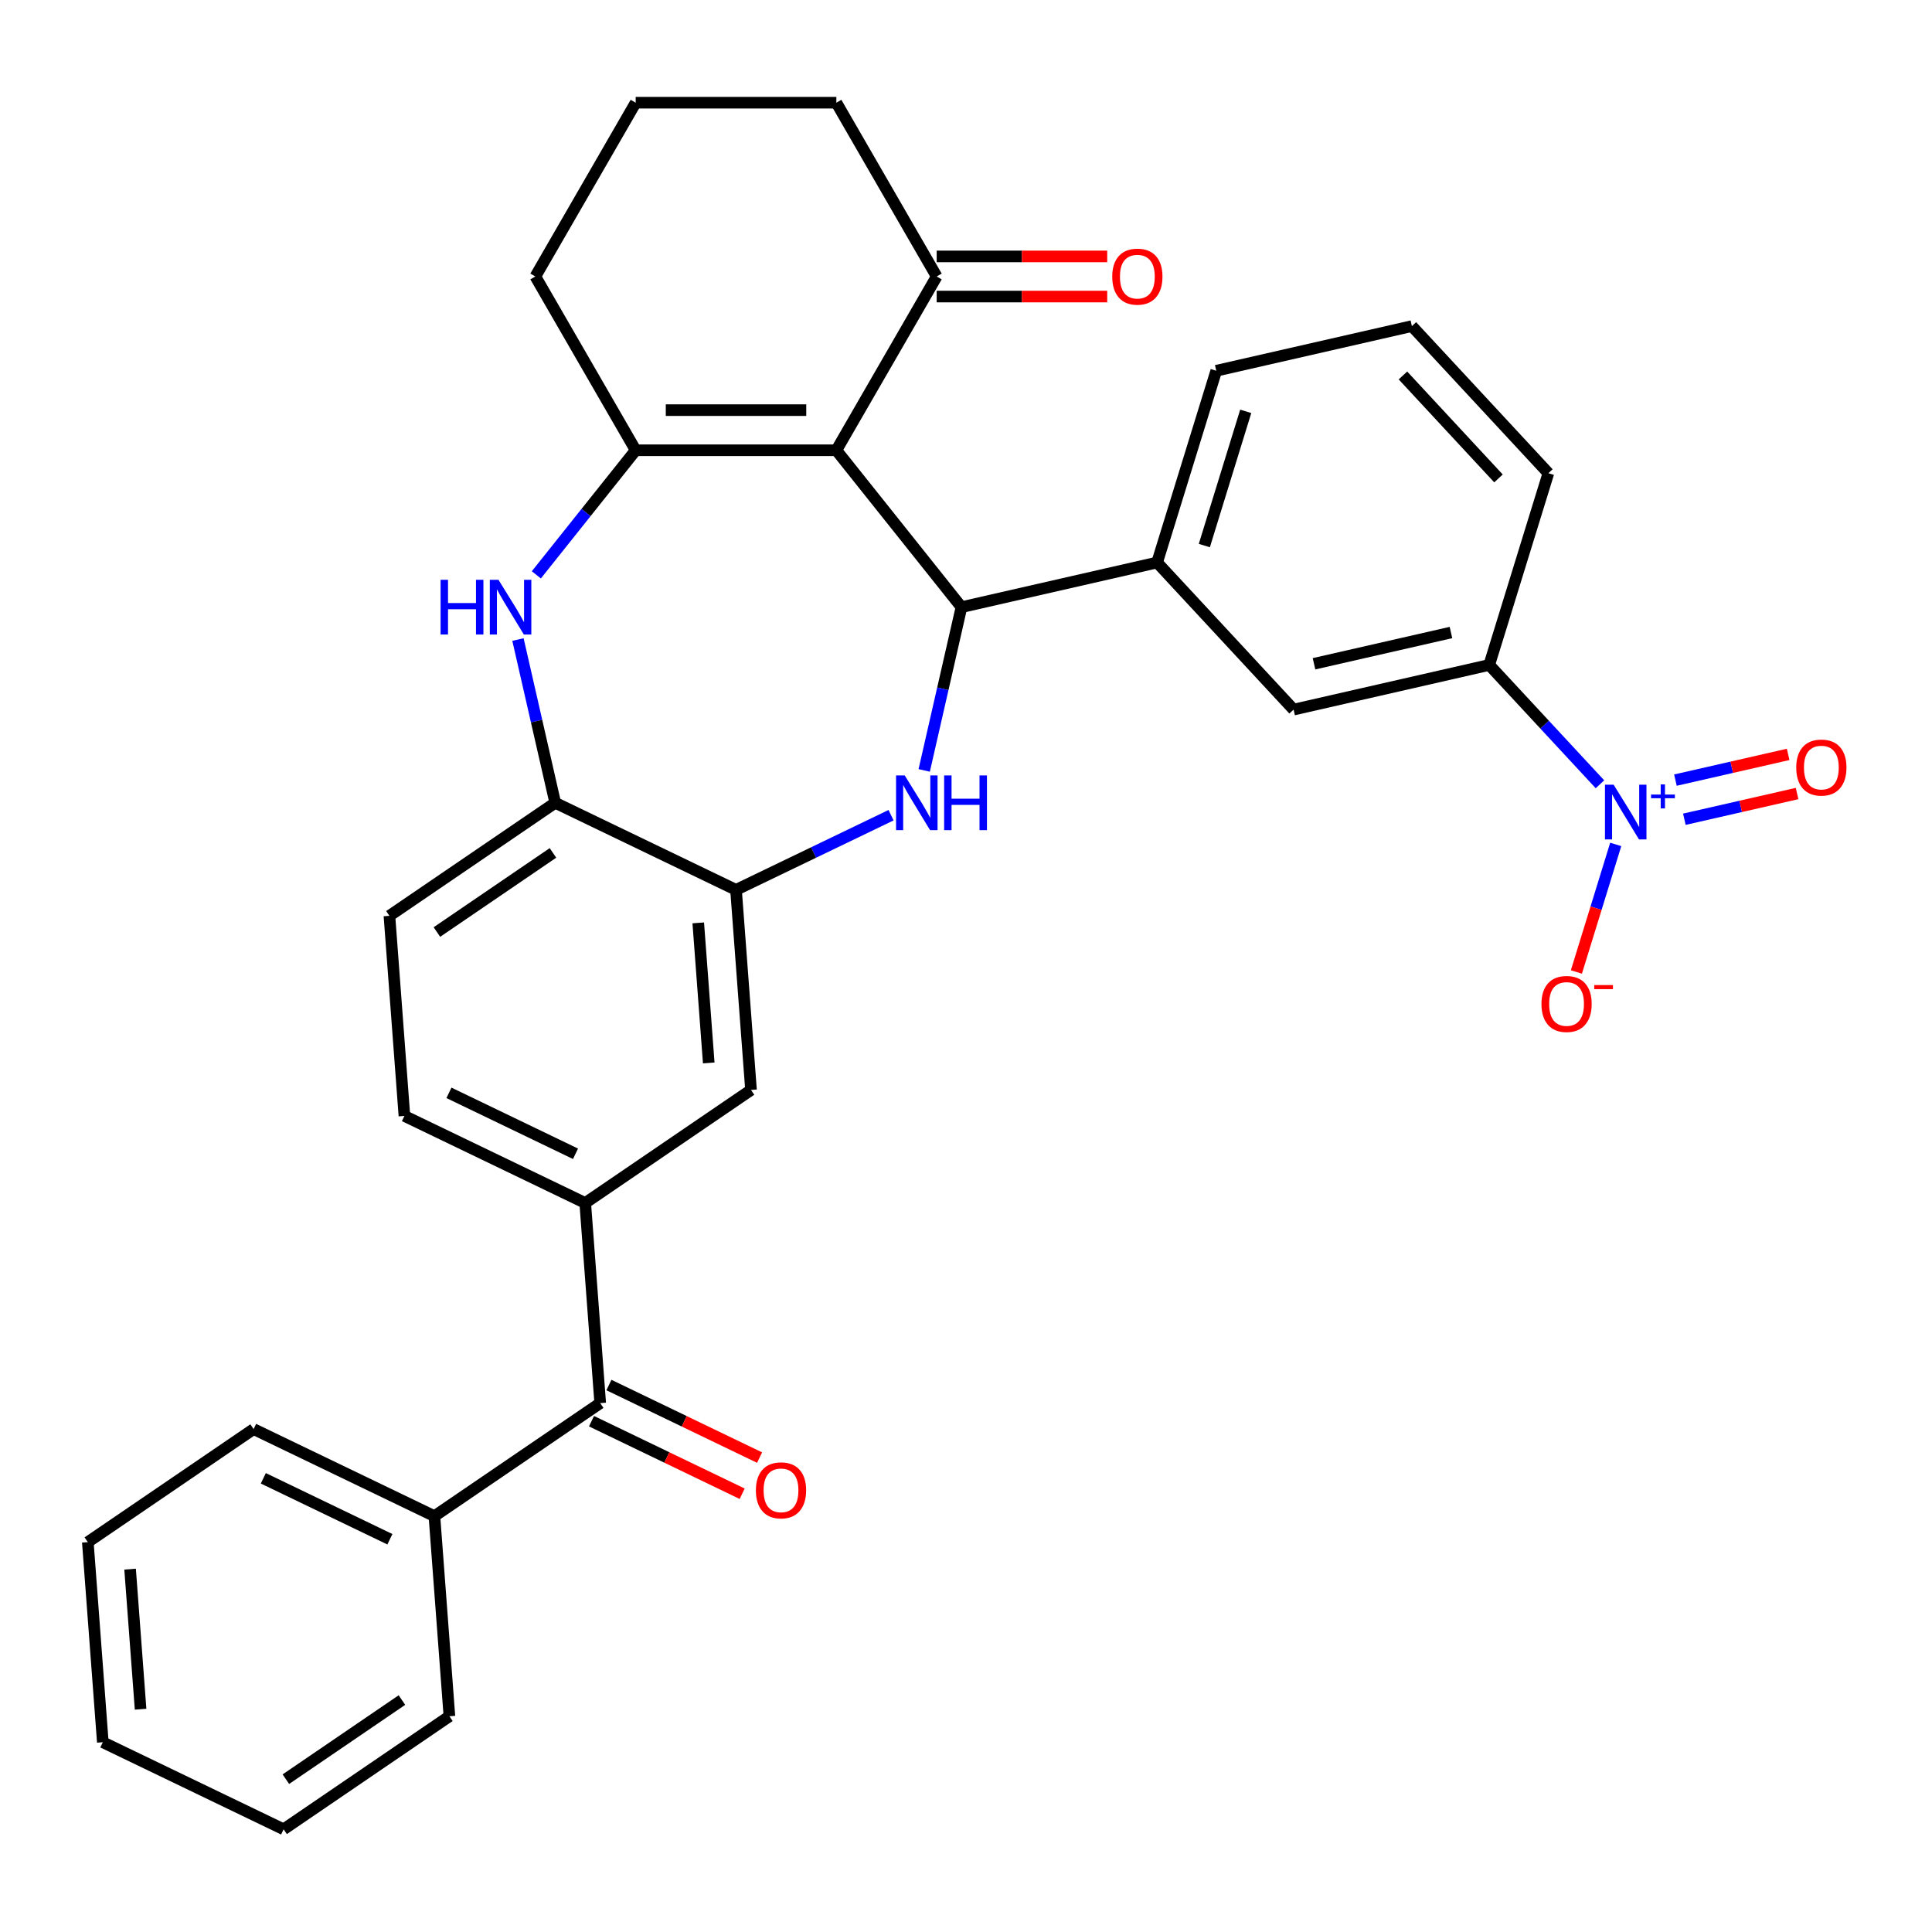 <?xml version='1.0' encoding='iso-8859-1'?>
<svg version='1.1' baseProfile='full'
              xmlns='http://www.w3.org/2000/svg'
                      xmlns:rdkit='http://www.rdkit.org/xml'
                      xmlns:xlink='http://www.w3.org/1999/xlink'
                  xml:space='preserve'
width='1000px' height='1000px' viewBox='0 0 1000 1000'>
<!-- END OF HEADER -->
<rect style='opacity:1.0;fill:#FFFFFF;stroke:none' width='1000' height='1000' x='0' y='0'> </rect>
<path class='bond-0' d='M 432.895,233.058 L 497.654,314.263' style='fill:none;fill-rule:evenodd;stroke:#000000;stroke-width:6px;stroke-linecap:butt;stroke-linejoin:miter;stroke-opacity:1' />
<path class='bond-1' d='M 432.895,233.058 L 329.03,233.058' style='fill:none;fill-rule:evenodd;stroke:#000000;stroke-width:6px;stroke-linecap:butt;stroke-linejoin:miter;stroke-opacity:1' />
<path class='bond-1' d='M 417.315,212.285 L 344.61,212.285' style='fill:none;fill-rule:evenodd;stroke:#000000;stroke-width:6px;stroke-linecap:butt;stroke-linejoin:miter;stroke-opacity:1' />
<path class='bond-10' d='M 432.895,233.058 L 484.827,143.108' style='fill:none;fill-rule:evenodd;stroke:#000000;stroke-width:6px;stroke-linecap:butt;stroke-linejoin:miter;stroke-opacity:1' />
<path class='bond-2' d='M 497.654,314.263 L 488.01,356.515' style='fill:none;fill-rule:evenodd;stroke:#000000;stroke-width:6px;stroke-linecap:butt;stroke-linejoin:miter;stroke-opacity:1' />
<path class='bond-2' d='M 488.01,356.515 L 478.366,398.768' style='fill:none;fill-rule:evenodd;stroke:#0000FF;stroke-width:6px;stroke-linecap:butt;stroke-linejoin:miter;stroke-opacity:1' />
<path class='bond-7' d='M 497.654,314.263 L 598.915,291.151' style='fill:none;fill-rule:evenodd;stroke:#000000;stroke-width:6px;stroke-linecap:butt;stroke-linejoin:miter;stroke-opacity:1' />
<path class='bond-4' d='M 329.03,233.058 L 303.319,265.299' style='fill:none;fill-rule:evenodd;stroke:#000000;stroke-width:6px;stroke-linecap:butt;stroke-linejoin:miter;stroke-opacity:1' />
<path class='bond-4' d='M 303.319,265.299 L 277.608,297.54' style='fill:none;fill-rule:evenodd;stroke:#0000FF;stroke-width:6px;stroke-linecap:butt;stroke-linejoin:miter;stroke-opacity:1' />
<path class='bond-21' d='M 329.03,233.058 L 277.097,143.108' style='fill:none;fill-rule:evenodd;stroke:#000000;stroke-width:6px;stroke-linecap:butt;stroke-linejoin:miter;stroke-opacity:1' />
<path class='bond-5' d='M 461.205,421.947 L 421.084,441.268' style='fill:none;fill-rule:evenodd;stroke:#0000FF;stroke-width:6px;stroke-linecap:butt;stroke-linejoin:miter;stroke-opacity:1' />
<path class='bond-5' d='M 421.084,441.268 L 380.962,460.59' style='fill:none;fill-rule:evenodd;stroke:#000000;stroke-width:6px;stroke-linecap:butt;stroke-linejoin:miter;stroke-opacity:1' />
<path class='bond-3' d='M 828.132,405.942 L 799.477,375.06' style='fill:none;fill-rule:evenodd;stroke:#0000FF;stroke-width:6px;stroke-linecap:butt;stroke-linejoin:miter;stroke-opacity:1' />
<path class='bond-3' d='M 799.477,375.06 L 770.822,344.177' style='fill:none;fill-rule:evenodd;stroke:#000000;stroke-width:6px;stroke-linecap:butt;stroke-linejoin:miter;stroke-opacity:1' />
<path class='bond-14' d='M 836.299,437.072 L 826.118,470.08' style='fill:none;fill-rule:evenodd;stroke:#0000FF;stroke-width:6px;stroke-linecap:butt;stroke-linejoin:miter;stroke-opacity:1' />
<path class='bond-14' d='M 826.118,470.08 L 815.936,503.088' style='fill:none;fill-rule:evenodd;stroke:#FF0000;stroke-width:6px;stroke-linecap:butt;stroke-linejoin:miter;stroke-opacity:1' />
<path class='bond-15' d='M 871.821,424.042 L 900.992,417.384' style='fill:none;fill-rule:evenodd;stroke:#0000FF;stroke-width:6px;stroke-linecap:butt;stroke-linejoin:miter;stroke-opacity:1' />
<path class='bond-15' d='M 900.992,417.384 L 930.163,410.725' style='fill:none;fill-rule:evenodd;stroke:#FF0000;stroke-width:6px;stroke-linecap:butt;stroke-linejoin:miter;stroke-opacity:1' />
<path class='bond-15' d='M 867.198,403.789 L 896.369,397.131' style='fill:none;fill-rule:evenodd;stroke:#0000FF;stroke-width:6px;stroke-linecap:butt;stroke-linejoin:miter;stroke-opacity:1' />
<path class='bond-15' d='M 896.369,397.131 L 925.54,390.473' style='fill:none;fill-rule:evenodd;stroke:#FF0000;stroke-width:6px;stroke-linecap:butt;stroke-linejoin:miter;stroke-opacity:1' />
<path class='bond-6' d='M 268.095,331.02 L 277.739,373.272' style='fill:none;fill-rule:evenodd;stroke:#0000FF;stroke-width:6px;stroke-linecap:butt;stroke-linejoin:miter;stroke-opacity:1' />
<path class='bond-6' d='M 277.739,373.272 L 287.383,415.524' style='fill:none;fill-rule:evenodd;stroke:#000000;stroke-width:6px;stroke-linecap:butt;stroke-linejoin:miter;stroke-opacity:1' />
<path class='bond-12' d='M 380.962,460.59 L 388.724,564.164' style='fill:none;fill-rule:evenodd;stroke:#000000;stroke-width:6px;stroke-linecap:butt;stroke-linejoin:miter;stroke-opacity:1' />
<path class='bond-12' d='M 361.412,477.678 L 366.845,550.18' style='fill:none;fill-rule:evenodd;stroke:#000000;stroke-width:6px;stroke-linecap:butt;stroke-linejoin:miter;stroke-opacity:1' />
<path class='bond-33' d='M 380.962,460.59 L 287.383,415.524' style='fill:none;fill-rule:evenodd;stroke:#000000;stroke-width:6px;stroke-linecap:butt;stroke-linejoin:miter;stroke-opacity:1' />
<path class='bond-18' d='M 287.383,415.524 L 201.566,474.033' style='fill:none;fill-rule:evenodd;stroke:#000000;stroke-width:6px;stroke-linecap:butt;stroke-linejoin:miter;stroke-opacity:1' />
<path class='bond-18' d='M 286.212,441.464 L 226.14,482.421' style='fill:none;fill-rule:evenodd;stroke:#000000;stroke-width:6px;stroke-linecap:butt;stroke-linejoin:miter;stroke-opacity:1' />
<path class='bond-13' d='M 598.915,291.151 L 669.561,367.289' style='fill:none;fill-rule:evenodd;stroke:#000000;stroke-width:6px;stroke-linecap:butt;stroke-linejoin:miter;stroke-opacity:1' />
<path class='bond-22' d='M 598.915,291.151 L 629.53,191.9' style='fill:none;fill-rule:evenodd;stroke:#000000;stroke-width:6px;stroke-linecap:butt;stroke-linejoin:miter;stroke-opacity:1' />
<path class='bond-22' d='M 623.357,282.386 L 644.787,212.911' style='fill:none;fill-rule:evenodd;stroke:#000000;stroke-width:6px;stroke-linecap:butt;stroke-linejoin:miter;stroke-opacity:1' />
<path class='bond-8' d='M 302.907,622.674 L 388.724,564.164' style='fill:none;fill-rule:evenodd;stroke:#000000;stroke-width:6px;stroke-linecap:butt;stroke-linejoin:miter;stroke-opacity:1' />
<path class='bond-9' d='M 302.907,622.674 L 310.669,726.248' style='fill:none;fill-rule:evenodd;stroke:#000000;stroke-width:6px;stroke-linecap:butt;stroke-linejoin:miter;stroke-opacity:1' />
<path class='bond-34' d='M 302.907,622.674 L 209.327,577.608' style='fill:none;fill-rule:evenodd;stroke:#000000;stroke-width:6px;stroke-linecap:butt;stroke-linejoin:miter;stroke-opacity:1' />
<path class='bond-34' d='M 297.883,597.198 L 232.377,565.652' style='fill:none;fill-rule:evenodd;stroke:#000000;stroke-width:6px;stroke-linecap:butt;stroke-linejoin:miter;stroke-opacity:1' />
<path class='bond-17' d='M 306.162,735.606 L 345.153,754.383' style='fill:none;fill-rule:evenodd;stroke:#000000;stroke-width:6px;stroke-linecap:butt;stroke-linejoin:miter;stroke-opacity:1' />
<path class='bond-17' d='M 345.153,754.383 L 384.145,773.161' style='fill:none;fill-rule:evenodd;stroke:#FF0000;stroke-width:6px;stroke-linecap:butt;stroke-linejoin:miter;stroke-opacity:1' />
<path class='bond-17' d='M 315.175,716.89 L 354.166,735.668' style='fill:none;fill-rule:evenodd;stroke:#000000;stroke-width:6px;stroke-linecap:butt;stroke-linejoin:miter;stroke-opacity:1' />
<path class='bond-17' d='M 354.166,735.668 L 393.158,754.445' style='fill:none;fill-rule:evenodd;stroke:#FF0000;stroke-width:6px;stroke-linecap:butt;stroke-linejoin:miter;stroke-opacity:1' />
<path class='bond-20' d='M 310.669,726.248 L 224.851,784.758' style='fill:none;fill-rule:evenodd;stroke:#000000;stroke-width:6px;stroke-linecap:butt;stroke-linejoin:miter;stroke-opacity:1' />
<path class='bond-19' d='M 484.827,153.495 L 528.962,153.495' style='fill:none;fill-rule:evenodd;stroke:#000000;stroke-width:6px;stroke-linecap:butt;stroke-linejoin:miter;stroke-opacity:1' />
<path class='bond-19' d='M 528.962,153.495 L 573.096,153.495' style='fill:none;fill-rule:evenodd;stroke:#FF0000;stroke-width:6px;stroke-linecap:butt;stroke-linejoin:miter;stroke-opacity:1' />
<path class='bond-19' d='M 484.827,132.722 L 528.962,132.722' style='fill:none;fill-rule:evenodd;stroke:#000000;stroke-width:6px;stroke-linecap:butt;stroke-linejoin:miter;stroke-opacity:1' />
<path class='bond-19' d='M 528.962,132.722 L 573.096,132.722' style='fill:none;fill-rule:evenodd;stroke:#FF0000;stroke-width:6px;stroke-linecap:butt;stroke-linejoin:miter;stroke-opacity:1' />
<path class='bond-23' d='M 484.827,143.108 L 432.895,53.158' style='fill:none;fill-rule:evenodd;stroke:#000000;stroke-width:6px;stroke-linecap:butt;stroke-linejoin:miter;stroke-opacity:1' />
<path class='bond-11' d='M 770.822,344.177 L 669.561,367.289' style='fill:none;fill-rule:evenodd;stroke:#000000;stroke-width:6px;stroke-linecap:butt;stroke-linejoin:miter;stroke-opacity:1' />
<path class='bond-11' d='M 751.01,327.392 L 680.128,343.57' style='fill:none;fill-rule:evenodd;stroke:#000000;stroke-width:6px;stroke-linecap:butt;stroke-linejoin:miter;stroke-opacity:1' />
<path class='bond-35' d='M 770.822,344.177 L 801.437,244.927' style='fill:none;fill-rule:evenodd;stroke:#000000;stroke-width:6px;stroke-linecap:butt;stroke-linejoin:miter;stroke-opacity:1' />
<path class='bond-16' d='M 209.327,577.608 L 201.566,474.033' style='fill:none;fill-rule:evenodd;stroke:#000000;stroke-width:6px;stroke-linecap:butt;stroke-linejoin:miter;stroke-opacity:1' />
<path class='bond-27' d='M 224.851,784.758 L 131.272,739.692' style='fill:none;fill-rule:evenodd;stroke:#000000;stroke-width:6px;stroke-linecap:butt;stroke-linejoin:miter;stroke-opacity:1' />
<path class='bond-27' d='M 201.801,796.714 L 136.296,765.168' style='fill:none;fill-rule:evenodd;stroke:#000000;stroke-width:6px;stroke-linecap:butt;stroke-linejoin:miter;stroke-opacity:1' />
<path class='bond-28' d='M 224.851,784.758 L 232.613,888.332' style='fill:none;fill-rule:evenodd;stroke:#000000;stroke-width:6px;stroke-linecap:butt;stroke-linejoin:miter;stroke-opacity:1' />
<path class='bond-32' d='M 277.097,143.108 L 329.03,53.158' style='fill:none;fill-rule:evenodd;stroke:#000000;stroke-width:6px;stroke-linecap:butt;stroke-linejoin:miter;stroke-opacity:1' />
<path class='bond-26' d='M 629.53,191.9 L 730.791,168.788' style='fill:none;fill-rule:evenodd;stroke:#000000;stroke-width:6px;stroke-linecap:butt;stroke-linejoin:miter;stroke-opacity:1' />
<path class='bond-25' d='M 432.895,53.158 L 329.03,53.158' style='fill:none;fill-rule:evenodd;stroke:#000000;stroke-width:6px;stroke-linecap:butt;stroke-linejoin:miter;stroke-opacity:1' />
<path class='bond-24' d='M 801.437,244.927 L 730.791,168.788' style='fill:none;fill-rule:evenodd;stroke:#000000;stroke-width:6px;stroke-linecap:butt;stroke-linejoin:miter;stroke-opacity:1' />
<path class='bond-24' d='M 775.612,247.635 L 726.16,194.338' style='fill:none;fill-rule:evenodd;stroke:#000000;stroke-width:6px;stroke-linecap:butt;stroke-linejoin:miter;stroke-opacity:1' />
<path class='bond-29' d='M 131.272,739.692 L 45.455,798.201' style='fill:none;fill-rule:evenodd;stroke:#000000;stroke-width:6px;stroke-linecap:butt;stroke-linejoin:miter;stroke-opacity:1' />
<path class='bond-30' d='M 232.613,888.332 L 146.796,946.842' style='fill:none;fill-rule:evenodd;stroke:#000000;stroke-width:6px;stroke-linecap:butt;stroke-linejoin:miter;stroke-opacity:1' />
<path class='bond-30' d='M 208.039,879.945 L 147.966,920.902' style='fill:none;fill-rule:evenodd;stroke:#000000;stroke-width:6px;stroke-linecap:butt;stroke-linejoin:miter;stroke-opacity:1' />
<path class='bond-36' d='M 45.455,798.201 L 53.216,901.776' style='fill:none;fill-rule:evenodd;stroke:#000000;stroke-width:6px;stroke-linecap:butt;stroke-linejoin:miter;stroke-opacity:1' />
<path class='bond-36' d='M 67.334,812.185 L 72.767,884.688' style='fill:none;fill-rule:evenodd;stroke:#000000;stroke-width:6px;stroke-linecap:butt;stroke-linejoin:miter;stroke-opacity:1' />
<path class='bond-31' d='M 146.796,946.842 L 53.216,901.776' style='fill:none;fill-rule:evenodd;stroke:#000000;stroke-width:6px;stroke-linecap:butt;stroke-linejoin:miter;stroke-opacity:1' />
<path  class='atom-3' d='M 468.282 401.364
L 477.562 416.364
Q 478.482 417.844, 479.962 420.524
Q 481.442 423.204, 481.522 423.364
L 481.522 401.364
L 485.282 401.364
L 485.282 429.684
L 481.402 429.684
L 471.442 413.284
Q 470.282 411.364, 469.042 409.164
Q 467.842 406.964, 467.482 406.284
L 467.482 429.684
L 463.802 429.684
L 463.802 401.364
L 468.282 401.364
' fill='#0000FF'/>
<path  class='atom-3' d='M 488.682 401.364
L 492.522 401.364
L 492.522 413.404
L 507.002 413.404
L 507.002 401.364
L 510.842 401.364
L 510.842 429.684
L 507.002 429.684
L 507.002 416.604
L 492.522 416.604
L 492.522 429.684
L 488.682 429.684
L 488.682 401.364
' fill='#0000FF'/>
<path  class='atom-4' d='M 835.208 406.156
L 844.488 421.156
Q 845.408 422.636, 846.888 425.316
Q 848.368 427.996, 848.448 428.156
L 848.448 406.156
L 852.208 406.156
L 852.208 434.476
L 848.328 434.476
L 838.368 418.076
Q 837.208 416.156, 835.968 413.956
Q 834.768 411.756, 834.408 411.076
L 834.408 434.476
L 830.728 434.476
L 830.728 406.156
L 835.208 406.156
' fill='#0000FF'/>
<path  class='atom-4' d='M 854.584 411.261
L 859.574 411.261
L 859.574 406.007
L 861.791 406.007
L 861.791 411.261
L 866.913 411.261
L 866.913 413.161
L 861.791 413.161
L 861.791 418.441
L 859.574 418.441
L 859.574 413.161
L 854.584 413.161
L 854.584 411.261
' fill='#0000FF'/>
<path  class='atom-5' d='M 228.051 300.103
L 231.891 300.103
L 231.891 312.143
L 246.371 312.143
L 246.371 300.103
L 250.211 300.103
L 250.211 328.423
L 246.371 328.423
L 246.371 315.343
L 231.891 315.343
L 231.891 328.423
L 228.051 328.423
L 228.051 300.103
' fill='#0000FF'/>
<path  class='atom-5' d='M 258.011 300.103
L 267.291 315.103
Q 268.211 316.583, 269.691 319.263
Q 271.171 321.943, 271.251 322.103
L 271.251 300.103
L 275.011 300.103
L 275.011 328.423
L 271.131 328.423
L 261.171 312.023
Q 260.011 310.103, 258.771 307.903
Q 257.571 305.703, 257.211 305.023
L 257.211 328.423
L 253.531 328.423
L 253.531 300.103
L 258.011 300.103
' fill='#0000FF'/>
<path  class='atom-15' d='M 797.853 519.647
Q 797.853 512.847, 801.213 509.047
Q 804.573 505.247, 810.853 505.247
Q 817.133 505.247, 820.493 509.047
Q 823.853 512.847, 823.853 519.647
Q 823.853 526.527, 820.453 530.447
Q 817.053 534.327, 810.853 534.327
Q 804.613 534.327, 801.213 530.447
Q 797.853 526.567, 797.853 519.647
M 810.853 531.127
Q 815.173 531.127, 817.493 528.247
Q 819.853 525.327, 819.853 519.647
Q 819.853 514.087, 817.493 511.287
Q 815.173 508.447, 810.853 508.447
Q 806.533 508.447, 804.173 511.247
Q 801.853 514.047, 801.853 519.647
Q 801.853 525.367, 804.173 528.247
Q 806.533 531.127, 810.853 531.127
' fill='#FF0000'/>
<path  class='atom-15' d='M 825.173 509.869
L 834.862 509.869
L 834.862 511.981
L 825.173 511.981
L 825.173 509.869
' fill='#FF0000'/>
<path  class='atom-16' d='M 929.729 397.284
Q 929.729 390.484, 933.089 386.684
Q 936.449 382.884, 942.729 382.884
Q 949.009 382.884, 952.369 386.684
Q 955.729 390.484, 955.729 397.284
Q 955.729 404.164, 952.329 408.084
Q 948.929 411.964, 942.729 411.964
Q 936.489 411.964, 933.089 408.084
Q 929.729 404.204, 929.729 397.284
M 942.729 408.764
Q 947.049 408.764, 949.369 405.884
Q 951.729 402.964, 951.729 397.284
Q 951.729 391.724, 949.369 388.924
Q 947.049 386.084, 942.729 386.084
Q 938.409 386.084, 936.049 388.884
Q 933.729 391.684, 933.729 397.284
Q 933.729 403.004, 936.049 405.884
Q 938.409 408.764, 942.729 408.764
' fill='#FF0000'/>
<path  class='atom-18' d='M 391.248 771.394
Q 391.248 764.594, 394.608 760.794
Q 397.968 756.994, 404.248 756.994
Q 410.528 756.994, 413.888 760.794
Q 417.248 764.594, 417.248 771.394
Q 417.248 778.274, 413.848 782.194
Q 410.448 786.074, 404.248 786.074
Q 398.008 786.074, 394.608 782.194
Q 391.248 778.314, 391.248 771.394
M 404.248 782.874
Q 408.568 782.874, 410.888 779.994
Q 413.248 777.074, 413.248 771.394
Q 413.248 765.834, 410.888 763.034
Q 408.568 760.194, 404.248 760.194
Q 399.928 760.194, 397.568 762.994
Q 395.248 765.794, 395.248 771.394
Q 395.248 777.114, 397.568 779.994
Q 399.928 782.874, 404.248 782.874
' fill='#FF0000'/>
<path  class='atom-20' d='M 575.693 143.188
Q 575.693 136.388, 579.053 132.588
Q 582.413 128.788, 588.693 128.788
Q 594.973 128.788, 598.333 132.588
Q 601.693 136.388, 601.693 143.188
Q 601.693 150.068, 598.293 153.988
Q 594.893 157.868, 588.693 157.868
Q 582.453 157.868, 579.053 153.988
Q 575.693 150.108, 575.693 143.188
M 588.693 154.668
Q 593.013 154.668, 595.333 151.788
Q 597.693 148.868, 597.693 143.188
Q 597.693 137.628, 595.333 134.828
Q 593.013 131.988, 588.693 131.988
Q 584.373 131.988, 582.013 134.788
Q 579.693 137.588, 579.693 143.188
Q 579.693 148.908, 582.013 151.788
Q 584.373 154.668, 588.693 154.668
' fill='#FF0000'/>
</svg>
